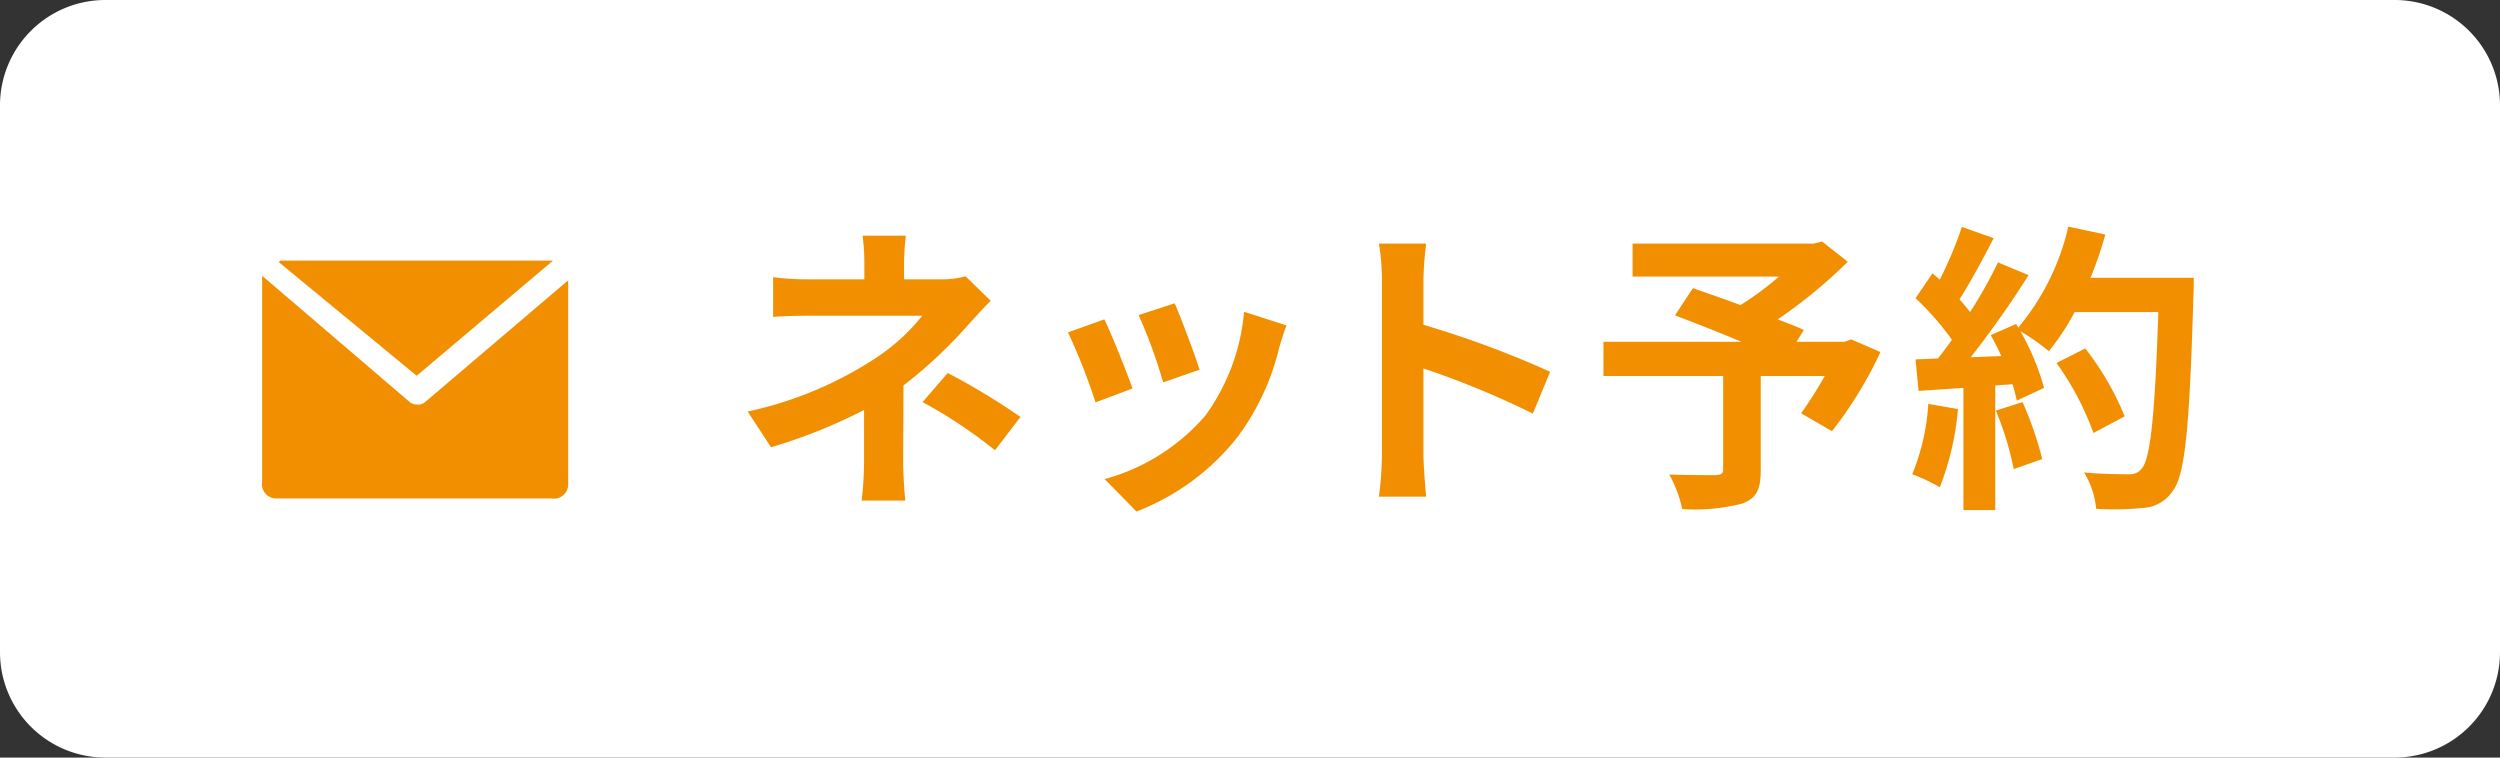 <svg xmlns="http://www.w3.org/2000/svg" width="165" height="50" viewBox="0 0 165 50"><rect x="0" y="0" width="165" height="50" fill="#333333" stroke="none"/><defs><style>.cls-1{fill:#fff;}.cls-2{fill:#f28f00;}</style></defs><title>アセット 1</title><g id="レイヤー_2" data-name="レイヤー 2"><g id="レイヤー_1-2" data-name="レイヤー 1"><g id="レイヤー_1-2-2" data-name="レイヤー 1-2"><path class="cls-1" d="M7.0 0h151a6.957,6.957,0,0,1,7,6.914v0q0.0.043,0,.086v36a6.957,6.957,0,0,1-6.914,7q-.043 0-.086,0h-151a6.957,6.957,0,0,1-7-6.914q-0-.043,0-.086v-36a6.957,6.957,0,0,1,6.914-7h0Q6.957-0,7.0 0Z"/><path class="cls-2" d="M27.5,24.8l9-7.6h-18l-.1.1Z"/><path class="cls-2" d="M27.5,26.7a.764.764,0,0,1-.5-.2l-9.7-8.3v13.6a.945.945,0,0,0,.9,1.1h18.2a.945.945,0,0,0,1.1-.9v-13.5l-9.4,8A.735.735,0,0,1,27.5,26.7Z"/><path class="cls-2" d="M59.668,17.396v1.04H62.069a5.994,5.994,0,0,0,1.661-.2l1.66,1.621c-.52.5-1.12,1.18-1.56,1.66a30.197,30.197,0,0,1-4.201,3.921c0,1.601-.02,3.781-.02,5.042,0,.8.08,1.94.14,2.561H56.868a23.17,23.17,0,0,0,.16-2.561V27.059a35.185,35.185,0,0,1-6.141,2.46l-1.541-2.36A24.856,24.856,0,0,0,57.508,23.818a13.228,13.228,0,0,0,3.36-2.981H53.627c-.72,0-1.98.02-2.601.08V18.296a18.805,18.805,0,0,0,2.561.14H57.047v-1.04a12.911,12.911,0,0,0-.12-1.84h2.861A16.378,16.378,0,0,0,59.668,17.396Zm1.22,9.142,1.661-1.921a45.151,45.151,0,0,1,4.801,2.901l-1.68,2.2A31.451,31.451,0,0,0,60.888,26.538Z"/><path class="cls-2" d="M74.748,25.638l-2.441.92a40.37,40.37,0,0,0-1.82-4.621l2.4-.86C73.387,22.097,74.347,24.518,74.748,25.638Zm9.681-2.701A16.122,16.122,0,0,1,81.709,28.799a15.618,15.618,0,0,1-6.702,4.961l-2.101-2.141a13.461,13.461,0,0,0,6.642-4.181A13.685,13.685,0,0,0,82.109,20.577l2.8.9C84.669,22.117,84.549,22.537,84.429,22.937ZM79.169,24.398l-2.401.84a33.318,33.318,0,0,0-1.62-4.441l2.38-.78C77.908,20.877,78.888,23.477,79.169,24.398Z"/><path class="cls-2" d="M91.207,18.476a13.923,13.923,0,0,0-.2-2.4h3.121a21.721,21.721,0,0,0-.181,2.4v2.96a65.346,65.346,0,0,1,8.362,3.101L101.169,27.298a57.777,57.777,0,0,0-7.222-2.98v5.661c0,.581.101,1.98.181,2.801H91.007a21.945,21.945,0,0,0,.2-2.801Z"/><path class="cls-2" d="M124.11,23.237a26.645,26.645,0,0,1-3.2,5.221l-2.041-1.18a25.182,25.182,0,0,0,1.561-2.461h-4.221V31.039c0,1.261-.28,1.86-1.24,2.2a12.478,12.478,0,0,1-3.941.36,8.098,8.098,0,0,0-.859-2.28c1.18.04,2.66.04,3.061.04.38-.021.5-.1.5-.4v-6.142h-7.902V22.557h9.103c-1.48-.62-3.101-1.26-4.381-1.741l1.18-1.8c.9.32,2.021.7,3.141,1.12a20.81,20.81,0,0,0,2.541-1.88h-9.662V16.076h11.963l.54-.14,1.7,1.34a32.958,32.958,0,0,1-4.621,3.801c.66.26,1.261.48,1.721.7l-.48.78h3.161l.439-.16Z"/><path class="cls-2" d="M129.227,26.998a18.499,18.499,0,0,1-1.2,5.161,11.872,11.872,0,0,0-1.821-.86,14.515,14.515,0,0,0,1.061-4.641Zm15.562-8.662s0,.8-.02,1.1c-.261,8.762-.54,11.923-1.381,12.984a2.479,2.479,0,0,1-1.92,1.1,19.08,19.08,0,0,1-3.121.061,5.663,5.663,0,0,0-.8-2.4c1.261.119,2.4.119,2.94.119a.984.984,0,0,0,.84-.34c.601-.62.9-3.541,1.121-10.362h-5.521a16.527,16.527,0,0,1-1.7,2.581,15.23,15.23,0,0,0-1.881-1.32,15.912,15.912,0,0,1,1.561,3.741l-1.8.841a11.036,11.036,0,0,0-.28-1.081l-1.141.08v8.223h-2.101v-8.062l-2.96.2-.2-2.081,1.48-.06c.3-.38.62-.8.92-1.24a18.862,18.862,0,0,0-2.4-2.741l1.12-1.64q.24.209.48.42a26.462,26.462,0,0,0,1.46-3.481l2.101.74c-.721,1.38-1.541,2.921-2.261,4.041.26.28.5.58.7.84a31.485,31.485,0,0,0,1.841-3.281l2.02.84a64.381,64.381,0,0,1-3.82,5.421l2.021-.08c-.22-.48-.46-.96-.7-1.38l1.681-.74.14.24a15.928,15.928,0,0,0,3.301-6.662l2.44.52a22.922,22.922,0,0,1-.98,2.86Zm-11.302,8.202a22.836,22.836,0,0,1,1.3,3.761l-1.88.66a20.378,20.378,0,0,0-1.181-3.86Zm4.681,2.04a18.892,18.892,0,0,0-2.44-4.621l1.9-.96a18.81,18.81,0,0,1,2.601,4.481Z"/></g></g></g></svg>